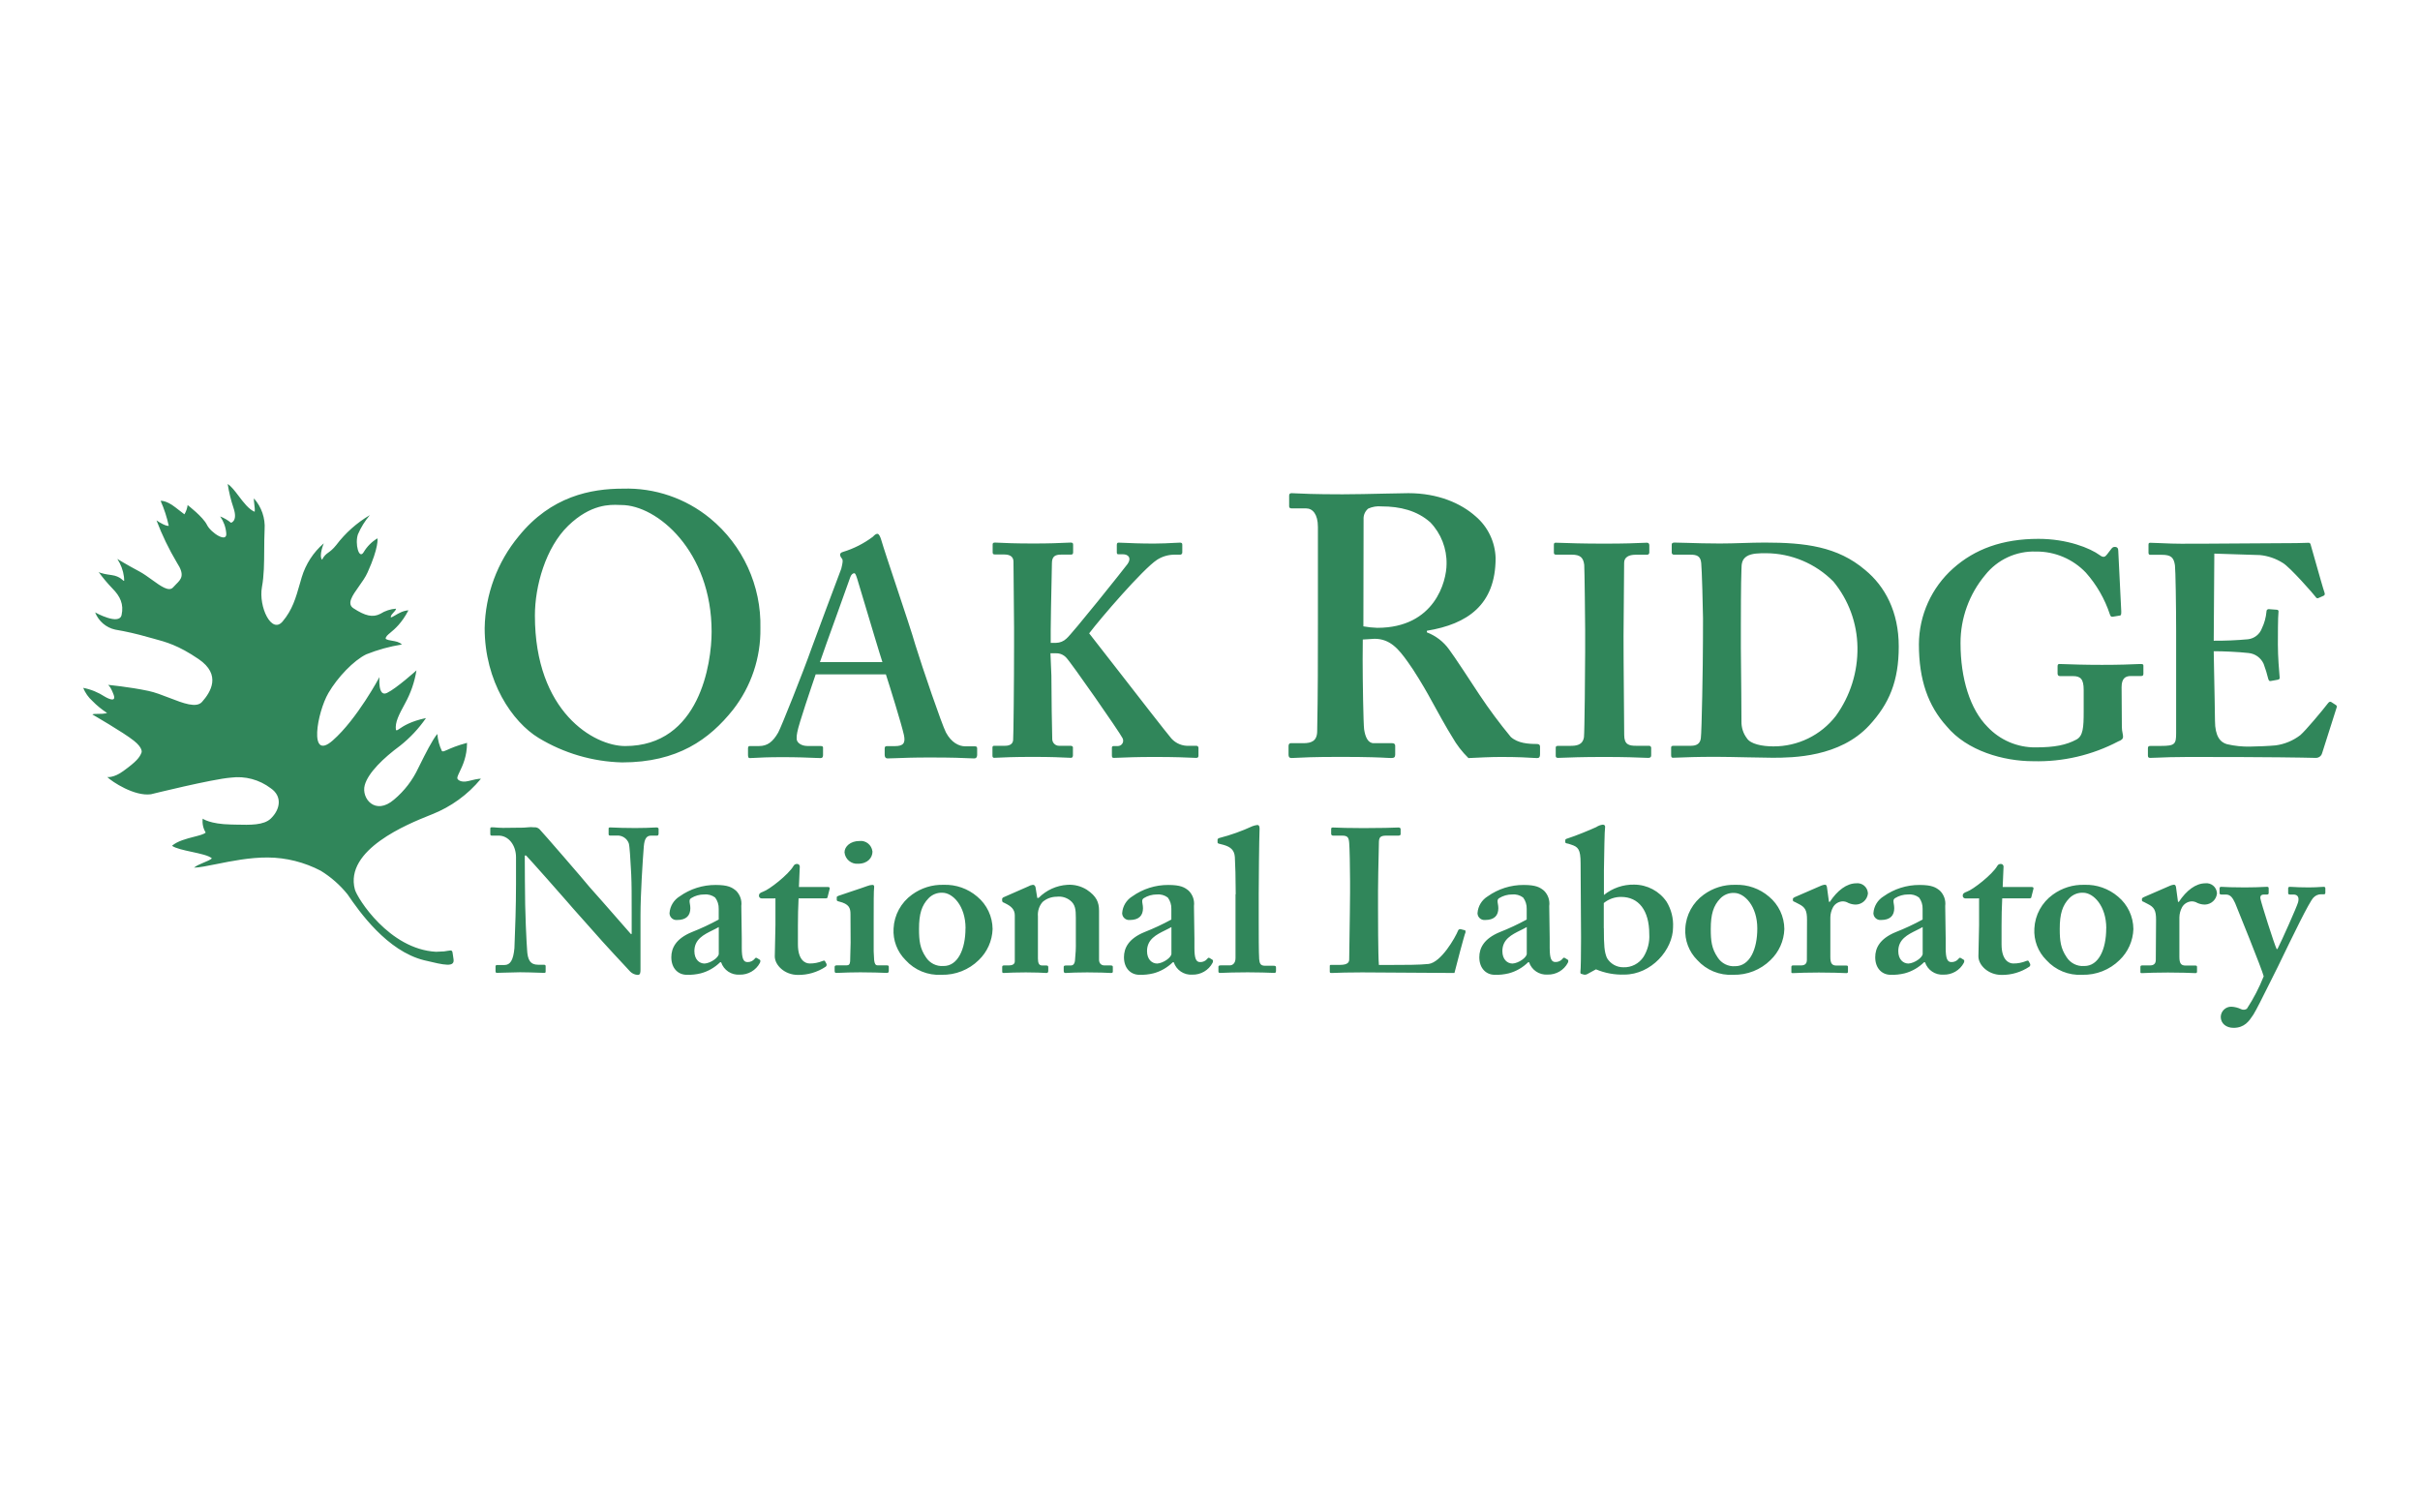 <svg width="320" height="200" viewBox="0 0 320 200" fill="none" xmlns="http://www.w3.org/2000/svg">
<path fill-rule="evenodd" clip-rule="evenodd" d="M18.722 99.487C18.476 100.173 18.012 100.718 16.329 101.94C15.032 102.899 14.182 102.749 14.182 102.749C14.83 103.382 17.775 105.326 19.957 105.027C19.957 105.027 28.082 103.013 30.528 102.828C32.403 102.582 34.297 103.092 35.804 104.235C37.347 105.29 37.075 107.022 35.804 108.245C34.871 109.134 33.075 109.089 31.243 109.043C31.011 109.037 30.777 109.031 30.545 109.027C27.741 108.974 26.803 108.253 26.803 108.253C26.724 108.895 26.864 109.537 27.197 110.091C26.977 110.312 26.376 110.466 25.661 110.65C24.667 110.905 23.453 111.217 22.745 111.841C23.228 112.185 24.301 112.416 25.365 112.646C26.503 112.891 27.632 113.134 28.021 113.511C27.797 113.703 27.372 113.881 26.931 114.065C26.441 114.27 25.931 114.484 25.655 114.734C26.377 114.713 27.419 114.503 28.652 114.255C30.605 113.862 33.036 113.372 35.427 113.388C37.855 113.406 40.248 114.013 42.404 115.138C43.754 115.965 44.955 117.02 45.954 118.26C47.514 120.554 51.177 125.751 56.068 126.973C58.812 127.632 60.161 127.949 59.968 126.806C59.925 126.554 59.901 126.367 59.882 126.224C59.847 125.96 59.832 125.848 59.758 125.751C59.681 125.648 59.51 125.677 59.172 125.734C59.049 125.755 58.903 125.78 58.733 125.804L57.654 125.856C51.458 125.522 47.233 118.752 46.926 117.618C45.516 112.344 53.985 108.943 56.771 107.824C56.893 107.775 57.004 107.731 57.102 107.691C59.627 106.697 61.862 105.079 63.588 102.987C63.588 102.987 63.518 102.872 61.941 103.277C60.889 103.541 60.538 103.048 60.538 103.048C60.379 102.885 60.535 102.563 60.781 102.051C61.16 101.263 61.756 100.026 61.756 98.23C60.376 98.6 59.614 98.944 59.152 99.153C58.77 99.325 58.594 99.405 58.443 99.329C58.093 98.617 57.891 97.843 57.83 97.052C57.199 97.77 56.195 99.787 55.548 101.085C55.467 101.248 55.392 101.4 55.323 101.536C54.569 103.154 53.474 104.587 52.106 105.73C49.617 107.884 47.742 105.563 48.233 103.813C48.688 102.178 50.695 100.243 52.886 98.626C54.21 97.579 55.376 96.339 56.331 94.95C54.285 95.377 53.315 96.035 52.826 96.366C52.55 96.553 52.428 96.636 52.352 96.515C52.212 95.513 52.755 94.502 53.57 92.998C54.315 91.644 54.824 90.176 55.069 88.646C55.069 88.646 52.422 91.029 51.177 91.626C49.933 92.233 50.178 89.534 50.178 89.534C50.178 89.534 47.224 95.082 43.999 97.913C40.774 100.745 41.931 94.194 43.429 91.635C44.648 89.543 46.769 87.336 48.425 86.527C49.942 85.92 51.528 85.481 53.141 85.225C52.815 84.888 52.31 84.803 51.849 84.726C51.517 84.67 51.208 84.618 51.002 84.478C50.981 84.193 51.224 83.991 51.62 83.66C52.202 83.175 53.116 82.412 54.008 80.706C53.316 80.737 52.665 81.123 52.224 81.385C51.911 81.571 51.703 81.695 51.66 81.585C51.709 81.335 51.879 81.157 52.041 80.988C52.192 80.831 52.336 80.681 52.369 80.486C51.633 80.539 50.923 80.768 50.301 81.163C49.293 81.691 48.276 81.445 46.725 80.425C45.83 79.826 46.601 78.743 47.456 77.542C47.882 76.943 48.329 76.315 48.601 75.703C50.126 72.344 49.915 71.184 49.915 71.184C49.161 71.632 48.531 72.265 48.084 73.021C47.461 74.05 46.909 71.878 47.33 70.656C47.724 69.733 48.259 68.88 48.907 68.115C47.19 69.126 45.673 70.471 44.464 72.072C44.012 72.636 43.687 72.873 43.415 73.07C43.107 73.294 42.867 73.468 42.588 74.015C42.123 73.487 42.816 71.843 42.816 71.843C41.431 73.03 40.423 74.595 39.897 76.336C39.815 76.617 39.737 76.888 39.661 77.153C39.102 79.107 38.663 80.641 37.373 82.174C35.918 83.915 34.165 80.24 34.638 77.62C34.917 76.107 34.926 74.471 34.937 72.742C34.942 71.859 34.947 70.951 34.989 70.023C35.094 68.519 34.586 67.042 33.587 65.917C33.55 66.053 33.586 66.347 33.626 66.669C33.671 67.031 33.721 67.429 33.674 67.675C32.9 67.354 32.206 66.439 31.557 65.583C31.052 64.918 30.575 64.288 30.107 64C30.274 65.073 30.528 66.137 30.878 67.165C31.474 68.933 30.545 69.126 30.545 69.126C30.116 68.774 29.634 68.493 29.117 68.291C29.564 68.933 29.844 69.68 29.914 70.463C30.107 71.905 27.872 70.445 27.364 69.399C26.855 68.352 24.813 66.787 24.813 66.787C24.752 67.218 24.612 67.631 24.384 68.01L23.165 67.069C21.956 66.128 21.237 66.225 21.237 66.225C21.71 67.288 22.07 68.396 22.315 69.531C21.973 69.601 21.123 69.117 20.694 68.81C21.43 70.753 22.333 72.617 23.393 74.402C24.482 76.062 23.959 76.583 23.286 77.253C23.158 77.382 23.023 77.515 22.894 77.664C22.344 78.293 21.278 77.522 20.103 76.672C19.553 76.274 18.98 75.859 18.424 75.562C16.671 74.63 15.514 73.909 15.514 73.909C15.978 74.621 16.285 75.43 16.39 76.275C16.419 76.65 16.433 76.797 16.393 76.814C16.3 76.853 15.918 76.199 14.769 76.046C13.121 75.826 13.025 75.615 13.025 75.615C13.586 76.389 14.199 77.119 14.857 77.805C15.899 78.851 16.39 79.906 16.075 81.33C15.751 82.746 12.578 80.979 12.578 80.979C13.033 82.13 14.024 82.992 15.233 83.256C16.68 83.502 18.108 83.827 19.511 84.232C19.756 84.301 19.997 84.365 20.234 84.429C21.972 84.895 23.576 85.326 26.259 87.151C29.309 89.226 27.855 91.53 26.715 92.814C25.961 93.663 24.228 92.991 22.397 92.282C21.462 91.919 20.502 91.547 19.633 91.363C17.065 90.818 14.278 90.563 14.278 90.563C14.278 90.563 14.576 90.668 15.014 91.829C15.505 93.121 13.875 92.128 13.875 92.128C12.998 91.556 12.025 91.152 11 90.958C11.272 91.618 11.684 92.216 12.218 92.69C12.806 93.297 13.463 93.825 14.164 94.282C13.752 94.399 13.304 94.399 12.933 94.398C12.61 94.398 12.344 94.398 12.21 94.475C12.21 94.475 16.329 96.849 17.705 97.948C18.932 98.924 18.722 99.487 18.722 99.487ZM100.549 83.063C100.681 77.453 98.226 72.098 93.905 68.546C90.662 65.882 86.569 64.484 82.362 64.616C78.155 64.616 72.87 65.609 68.593 70.902C65.753 74.323 64.167 78.614 64.088 83.063C64.088 90.123 67.751 95.469 71.222 97.579C74.562 99.602 78.366 100.718 82.266 100.815C89.602 100.815 93.8 97.773 96.929 93.851C99.331 90.774 100.61 86.966 100.549 83.063ZM70.731 81.392C70.731 77.488 72.151 72.415 75.131 69.522C78.115 66.624 80.709 66.726 81.842 66.77C81.971 66.775 82.08 66.779 82.169 66.779C86.867 66.779 94.098 72.854 94.098 83.546C94.098 87.67 92.529 98.652 82.66 98.652C78.55 98.652 70.731 94.141 70.731 81.392ZM209.503 128.89C209.635 128.899 209.766 128.872 209.88 128.811L211.037 128.178C212.22 128.679 213.5 128.916 214.788 128.872C218.356 128.872 221.23 125.575 221.23 122.612C221.292 121.434 220.994 120.255 220.38 119.244C219.416 117.829 217.812 116.985 216.103 116.976C214.648 116.941 213.219 117.433 212.089 118.347V115.112C212.124 112.764 212.176 109.748 212.238 109.476C212.299 109.203 212.176 109.045 211.949 109.045C211.633 109.08 211.335 109.194 211.072 109.37C210.143 109.792 208.443 110.496 207.268 110.874C207.04 110.926 206.979 111.032 206.979 111.085V111.357C206.979 111.454 207.04 111.516 207.391 111.568L207.742 111.683C208.679 111.982 209.004 112.298 209.004 114.136L209.065 123.984C209.065 125.927 209.039 128.186 208.977 128.565C208.977 128.661 208.977 128.723 209.091 128.776L209.503 128.89ZM212.492 126.683C212.141 125.874 212.08 125.012 212.08 122.744H212.071V119.411C212.72 118.884 213.526 118.594 214.359 118.602C216.682 118.602 218.084 120.379 218.084 123.509C218.154 124.573 217.882 125.628 217.321 126.533C216.734 127.421 215.726 127.949 214.657 127.905C213.772 127.914 212.948 127.448 212.492 126.683ZM163.401 118.242C163.401 116.352 163.339 114.03 163.287 113.336C163.225 112.412 162.734 111.99 161.788 111.718L161.174 111.56C160.999 111.507 160.999 111.445 160.999 111.349V111.023C160.999 110.97 161.06 110.865 161.227 110.812C162.734 110.425 164.207 109.898 165.618 109.247C165.828 109.168 166.047 109.115 166.267 109.089C166.442 109.089 166.556 109.203 166.556 109.572C166.494 111.032 166.442 116.642 166.442 118.154V122.04V122.041C166.442 123.264 166.442 126.033 166.503 126.841C166.565 127.325 166.617 127.703 167.266 127.703H168.379C168.668 127.703 168.729 127.756 168.729 127.949V128.38C168.729 128.538 168.668 128.653 168.554 128.653C168.497 128.653 168.373 128.648 168.188 128.64C167.631 128.618 166.516 128.573 164.978 128.573C163.3 128.573 162.219 128.618 161.688 128.641H161.687H161.687C161.514 128.648 161.399 128.653 161.341 128.653C161.112 128.653 161.113 128.546 161.113 128.396L161.113 128.38V127.861C161.113 127.703 161.174 127.65 161.525 127.65H162.638C162.927 127.65 163.374 127.439 163.374 126.683V118.251L163.401 118.242ZM69.408 116.378C69.408 120.959 69.636 124.74 69.697 125.575C69.759 126.92 70.109 127.571 71.161 127.571H71.924C72.151 127.571 72.151 127.685 72.151 127.817V128.433C72.151 128.591 72.151 128.644 71.924 128.644C71.854 128.644 71.635 128.636 71.332 128.626L71.329 128.626L71.322 128.626L71.322 128.626L71.317 128.626L71.316 128.626C70.629 128.602 69.526 128.565 68.76 128.565C68.293 128.565 67.367 128.594 66.648 128.617L66.647 128.617C66.191 128.632 65.82 128.644 65.701 128.644C65.587 128.644 65.525 128.591 65.525 128.398V127.764C65.534 127.677 65.613 127.606 65.701 127.606H66.7C67.462 127.606 67.874 126.991 68.023 125.373C68.023 125.252 68.037 124.921 68.056 124.427L68.056 124.425L68.056 124.424L68.057 124.423V124.423V124.423C68.116 122.945 68.234 120.004 68.234 116.791V113.362C68.234 111.744 67.234 110.496 65.946 110.496H65.008C64.894 110.496 64.833 110.417 64.833 110.302V109.555C64.833 109.449 64.894 109.397 65.008 109.397C65.157 109.397 65.385 109.397 65.92 109.449C66.251 109.482 66.68 109.474 67.265 109.464H67.265C67.624 109.457 68.042 109.449 68.532 109.449C69.031 109.449 69.469 109.449 69.82 109.397C70.072 109.359 70.296 109.375 70.464 109.388H70.464C70.531 109.392 70.588 109.397 70.635 109.397C70.889 109.37 71.152 109.467 71.336 109.643C71.626 109.915 77.375 116.554 77.963 117.301C78.271 117.624 80.908 120.637 82.413 122.357L82.413 122.357L82.416 122.361L82.417 122.361C82.92 122.936 83.296 123.366 83.414 123.5H83.528V120.695C83.528 118.321 83.528 116.976 83.467 115.631C83.455 115.44 83.442 115.193 83.427 114.914V114.914C83.362 113.696 83.264 111.872 83.142 111.507C82.906 110.865 82.275 110.452 81.591 110.487H80.653C80.478 110.487 80.478 110.373 80.478 110.241V109.625C80.478 109.467 80.478 109.414 80.706 109.414C80.809 109.414 80.964 109.421 81.182 109.431H81.182H81.183H81.183H81.183H81.183H81.183C81.703 109.454 82.583 109.493 83.984 109.493C85.193 109.493 85.894 109.456 86.334 109.433C86.535 109.422 86.682 109.414 86.797 109.414C87.025 109.414 87.087 109.529 87.087 109.608V110.223C87.087 110.381 87.025 110.496 86.911 110.496H86.096C85.483 110.496 85.22 110.927 85.132 111.92C84.983 113.758 84.694 118.286 84.694 121.038V128.16C84.694 128.538 84.694 128.916 84.343 128.916C83.966 128.899 83.616 128.749 83.344 128.485C83.253 128.377 82.944 128.046 82.49 127.562L82.49 127.561C81.806 126.83 80.793 125.747 79.707 124.546C78.874 123.603 78.001 122.626 77.236 121.767L77.229 121.76L77.227 121.757L77.226 121.756C76.112 120.507 75.225 119.513 75.018 119.253C74.667 118.822 69.925 113.476 69.566 113.125H69.391L69.408 116.378ZM95.22 127.246C94.51 127.94 93.634 128.45 92.67 128.705C92.056 128.855 91.425 128.925 90.794 128.899C89.716 128.899 88.769 128.09 88.769 126.577C88.769 125.355 89.383 124.124 91.46 123.263C92.687 122.779 93.879 122.225 95.036 121.592V120.185C95.054 119.64 94.887 119.112 94.563 118.682C94.142 118.365 93.616 118.224 93.099 118.277C92.503 118.277 91.907 118.444 91.399 118.761C91.123 118.943 91.165 119.184 91.223 119.518C91.252 119.684 91.285 119.873 91.285 120.088C91.285 121.064 90.759 121.654 89.523 121.654C89.015 121.697 88.576 121.319 88.533 120.818V120.739C88.594 119.825 89.102 118.998 89.882 118.523C91.267 117.539 92.933 117.011 94.633 117.02C96.281 117.02 96.798 117.345 97.324 117.776C97.858 118.303 98.121 119.051 98.025 119.798L98.086 124.089V125.329C98.086 126.788 98.314 127.219 98.849 127.219C99.208 127.228 99.559 127.07 99.787 126.788C99.9 126.63 99.962 126.63 100.076 126.674L100.426 126.885C100.54 126.938 100.602 127.043 100.488 127.316C99.962 128.31 98.919 128.916 97.797 128.881C96.701 128.951 95.702 128.283 95.352 127.237L95.22 127.246ZM94.218 123.017L94.218 123.017C93.061 123.587 91.82 124.199 91.82 125.768C91.82 126.868 92.468 127.413 93.169 127.413C93.984 127.36 95.045 126.604 95.045 126.12V122.586C94.788 122.736 94.506 122.875 94.218 123.017L94.218 123.017ZM100.356 118.427C100.356 118.69 100.54 118.805 100.768 118.805L102.538 118.796V122.304C102.538 122.827 102.516 123.641 102.494 124.443C102.472 125.221 102.451 125.987 102.451 126.463C102.451 127.624 103.748 128.916 105.51 128.916C106.807 128.934 108.086 128.556 109.173 127.835C109.296 127.756 109.34 127.597 109.287 127.457L109.112 127.131C109.051 126.999 108.972 127 108.761 127.079C108.218 127.298 107.639 127.413 107.061 127.404C106.474 127.404 105.51 126.964 105.51 124.863V122.41C105.51 121.249 105.536 119.93 105.597 118.796H109.138C109.313 118.796 109.427 118.752 109.427 118.638L109.717 117.503C109.734 117.407 109.682 117.292 109.506 117.292H105.641L105.755 114.619V114.558C105.737 114.373 105.58 114.233 105.396 114.241C105.194 114.233 105.01 114.338 104.922 114.514C104.274 115.639 101.723 117.635 100.908 117.908C100.531 118.049 100.356 118.163 100.356 118.427ZM112.46 120.88C112.46 120.071 112.285 119.534 110.935 119.209C110.672 119.156 110.646 119.077 110.646 118.963V118.673C110.646 118.558 110.707 118.515 110.856 118.462C111.044 118.39 111.75 118.155 112.508 117.902C113.413 117.601 114.393 117.274 114.66 117.169C114.888 117.081 115.124 117.02 115.361 117.011C115.536 117.011 115.624 117.125 115.589 117.336C115.528 117.767 115.528 119.49 115.528 121.732V121.733V124.643C115.51 125.417 115.528 126.191 115.589 126.955C115.65 127.439 115.764 127.65 116.062 127.65H117.237C117.465 127.65 117.526 127.703 117.526 127.844V128.38C117.526 128.538 117.465 128.652 117.298 128.652C117.258 128.652 117.152 128.648 116.988 128.642C116.444 128.62 115.261 128.573 113.757 128.573C112.588 128.573 111.696 128.611 111.139 128.634C110.886 128.645 110.703 128.652 110.593 128.652C110.444 128.652 110.365 128.6 110.365 128.38V127.861C110.365 127.703 110.479 127.65 110.654 127.65H111.943C112.232 127.65 112.381 127.536 112.416 127.114C112.416 126.706 112.432 126.285 112.447 125.867V125.867V125.866V125.866V125.866V125.866V125.866C112.462 125.455 112.478 125.048 112.478 124.661L112.46 120.88ZM113.459 114.215C112.556 114.285 111.759 113.617 111.671 112.711C111.671 111.929 112.46 111.208 113.634 111.208C114.485 111.102 115.256 111.718 115.361 112.571C115.361 112.588 115.361 112.597 115.37 112.615C115.361 113.388 114.774 114.215 113.459 114.215ZM131.252 122.858C131.243 121.196 130.498 119.622 129.227 118.567C127.991 117.503 126.396 116.941 124.766 117.002C123.276 116.958 121.812 117.415 120.603 118.295C119.148 119.341 118.245 120.985 118.157 122.779C118.061 124.335 118.639 125.856 119.744 126.956C120.953 128.292 122.697 129.004 124.494 128.899C126.335 128.943 128.105 128.248 129.42 126.956C130.542 125.883 131.199 124.414 131.252 122.858ZM124.617 118.049C125.975 118.049 127.676 119.781 127.676 122.744L127.667 122.77C127.667 125.522 126.642 127.764 124.748 127.738C123.828 127.808 122.934 127.36 122.435 126.577C121.637 125.408 121.523 124.388 121.523 122.823C121.523 120.853 121.874 119.719 122.785 118.778C123.258 118.286 123.933 118.013 124.617 118.049ZM135.967 117.213C136.151 117.099 136.361 117.029 136.58 117.002C136.756 117.002 136.87 117.108 136.931 117.328L137.159 118.734H137.334C138.351 117.706 139.701 117.09 141.138 117.002C142.041 116.941 142.944 117.169 143.715 117.653C145.003 118.515 145.328 119.324 145.328 120.431V124.318V126.903C145.328 127.439 145.678 127.659 146.029 127.659H146.8C147.063 127.659 147.151 127.712 147.151 127.852V128.468C147.151 128.6 147.089 128.661 146.923 128.661C146.902 128.661 146.869 128.66 146.825 128.658C146.787 128.656 146.74 128.654 146.683 128.651C146.266 128.63 145.346 128.582 143.759 128.582C142.428 128.582 141.572 128.627 141.154 128.649H141.153C141.018 128.657 140.929 128.661 140.884 128.661C140.7 128.661 140.656 128.547 140.656 128.336V127.879C140.656 127.721 140.717 127.668 141.007 127.668H141.62C141.848 127.668 142.093 127.51 142.146 127.017C142.234 126.173 142.278 125.329 142.26 124.476V121.372C142.26 120.291 142.199 119.596 141.497 119.06C140.998 118.673 140.367 118.497 139.736 118.576C139.043 118.576 138.377 118.822 137.86 119.271C137.404 119.798 137.185 120.493 137.247 121.188V126.745C137.247 127.36 137.396 127.668 137.799 127.668H138.325C138.553 127.668 138.614 127.721 138.614 127.914V128.389C138.614 128.547 138.553 128.661 138.386 128.661C138.347 128.661 138.271 128.657 138.154 128.65H138.154C137.776 128.628 136.974 128.582 135.634 128.582C134.31 128.582 133.416 128.627 132.979 128.649H132.978C132.837 128.657 132.743 128.661 132.698 128.661C132.522 128.661 132.522 128.557 132.522 128.409L132.522 128.389V127.87C132.522 127.712 132.584 127.659 132.812 127.659H133.425C133.776 127.659 134.188 127.545 134.188 127.123V121.038C134.188 120.229 133.662 119.816 132.969 119.473L132.742 119.359C132.61 119.332 132.514 119.227 132.514 119.086V118.875C132.514 118.761 132.628 118.664 132.803 118.603L135.967 117.213ZM152.524 128.705C153.488 128.45 154.364 127.94 155.074 127.246L155.206 127.237C155.556 128.283 156.555 128.951 157.651 128.881C158.764 128.916 159.816 128.31 160.342 127.316C160.456 127.043 160.394 126.938 160.28 126.885L159.93 126.674C159.816 126.63 159.755 126.63 159.641 126.788C159.413 127.07 159.062 127.228 158.703 127.219C158.168 127.219 157.94 126.788 157.94 125.329V124.089L157.879 119.798C157.975 119.051 157.712 118.303 157.178 117.776C156.652 117.345 156.135 117.02 154.487 117.02C152.787 117.011 151.121 117.539 149.736 118.523C148.956 118.998 148.448 119.825 148.387 120.739V120.818C148.431 121.319 148.869 121.697 149.377 121.654C150.613 121.654 151.139 121.064 151.139 120.088C151.139 119.873 151.106 119.684 151.077 119.518C151.019 119.184 150.977 118.943 151.253 118.761C151.761 118.444 152.357 118.277 152.953 118.277C153.47 118.224 153.996 118.365 154.417 118.682C154.741 119.112 154.908 119.64 154.89 120.185V121.592C153.733 122.225 152.541 122.779 151.314 123.263C149.237 124.124 148.623 125.355 148.623 126.577C148.623 128.09 149.57 128.899 150.648 128.899C151.279 128.925 151.91 128.855 152.524 128.705ZM154.072 123.017C154.359 122.875 154.642 122.736 154.899 122.586V126.12C154.899 126.604 153.838 127.36 153.023 127.413C152.322 127.413 151.673 126.868 151.673 125.768C151.673 124.199 152.915 123.587 154.072 123.017ZM193.788 123.289C193.788 123.131 193.788 123.069 193.727 123.016L193.183 122.876C193.008 122.832 192.947 122.876 192.833 122.99C192.421 124.019 190.554 127.254 188.906 127.466C187.732 127.597 185.628 127.597 183.98 127.597H182.333C182.219 126.437 182.219 120.607 182.219 120.124V117.811C182.219 116.505 182.273 114.17 182.307 112.727L182.307 112.724C182.322 112.081 182.333 111.615 182.333 111.498C182.333 110.768 182.455 110.496 183.332 110.496H184.918C185.146 110.496 185.207 110.399 185.207 110.285V109.669C185.207 109.537 185.155 109.423 184.918 109.423C184.867 109.423 184.771 109.427 184.621 109.432L184.62 109.432L184.619 109.432C184.065 109.453 182.775 109.502 180.29 109.502C178.264 109.502 177.162 109.457 176.618 109.435C176.44 109.428 176.321 109.423 176.25 109.423C176.083 109.423 176.022 109.476 176.022 109.634V110.249C176.013 110.381 176.118 110.496 176.25 110.496H177.468C178.231 110.496 178.345 110.768 178.406 111.463C178.459 111.929 178.52 114.778 178.52 116.51V118.013C178.52 119.059 178.472 122.245 178.439 124.499L178.439 124.502L178.439 124.509C178.42 125.738 178.406 126.688 178.406 126.859C178.406 127.211 178.248 127.589 177.188 127.589H176.013C175.838 127.589 175.838 127.641 175.838 127.8V128.415C175.838 128.609 175.838 128.661 176.066 128.661C176.169 128.661 176.321 128.655 176.542 128.647L176.542 128.647C177.127 128.624 178.192 128.582 180.106 128.582C182.112 128.582 186.521 128.617 189.471 128.641C190.954 128.652 192.069 128.661 192.324 128.661C192.5 127.932 193.674 123.447 193.788 123.289V123.289ZM202.062 127.246C201.352 127.94 200.476 128.45 199.511 128.705C198.898 128.855 198.267 128.925 197.636 128.899C196.558 128.899 195.611 128.09 195.611 126.577C195.611 125.355 196.225 124.124 198.302 123.263C199.529 122.779 200.721 122.225 201.878 121.592V120.185C201.895 119.64 201.729 119.112 201.405 118.682C200.984 118.365 200.458 118.224 199.941 118.277C199.345 118.277 198.749 118.444 198.241 118.761C197.965 118.943 198.007 119.184 198.065 119.518C198.094 119.684 198.127 119.873 198.127 120.088C198.127 121.064 197.601 121.654 196.365 121.654C195.857 121.697 195.418 121.319 195.375 120.818V120.739C195.436 119.825 195.944 118.998 196.724 118.523C198.109 117.539 199.774 117.011 201.475 117.02C203.123 117.02 203.64 117.345 204.166 117.776C204.7 118.303 204.963 119.06 204.858 119.807L204.919 124.098V125.32C204.919 126.78 205.147 127.21 205.682 127.21C206.041 127.219 206.392 127.061 206.62 126.78C206.734 126.621 206.795 126.621 206.909 126.665L207.259 126.876C207.373 126.929 207.435 127.035 207.321 127.307C206.795 128.301 205.752 128.907 204.63 128.872C203.534 128.943 202.535 128.274 202.185 127.228L202.062 127.246ZM201.887 122.586C201.63 122.736 201.347 122.875 201.059 123.017C199.903 123.587 198.661 124.199 198.661 125.768C198.661 126.868 199.31 127.413 200.011 127.413C200.826 127.36 201.887 126.604 201.887 126.12V122.586ZM233.922 118.567C235.192 119.622 235.937 121.196 235.946 122.858C235.894 124.414 235.236 125.883 234.114 126.956C232.8 128.248 231.029 128.943 229.189 128.899C227.392 129.004 225.648 128.292 224.438 126.956C223.334 125.856 222.755 124.335 222.852 122.779C222.939 120.985 223.842 119.341 225.297 118.295C226.507 117.415 227.97 116.958 229.46 117.002C231.091 116.941 232.686 117.503 233.922 118.567ZM232.37 122.77C232.37 119.807 230.67 118.075 229.311 118.075C228.628 118.04 227.953 118.312 227.479 118.805C226.568 119.746 226.217 120.88 226.217 122.849C226.217 124.414 226.331 125.434 227.129 126.604C227.628 127.386 228.522 127.835 229.443 127.764C231.38 127.756 232.37 125.522 232.37 122.77ZM237.831 119.526C238.716 119.957 238.944 120.405 238.944 121.627L238.926 126.929C238.926 127.448 238.637 127.659 238.164 127.659H237.138C236.937 127.659 236.875 127.712 236.875 127.87V128.485L236.875 128.514C236.874 128.633 236.874 128.679 237.086 128.679C237.142 128.679 237.248 128.674 237.409 128.667H237.409C237.901 128.645 238.901 128.6 240.513 128.6C242.204 128.6 243.402 128.649 243.903 128.67H243.903C244.035 128.675 244.119 128.679 244.15 128.679C244.299 128.679 244.36 128.617 244.36 128.485V127.87C244.36 127.729 244.308 127.677 244.132 127.677H242.844C242.257 127.677 242.029 127.404 242.029 126.542V121.302C242.038 120.836 242.16 120.379 242.38 119.974C242.625 119.526 243.089 119.236 243.598 119.192C243.878 119.174 244.168 119.253 244.413 119.403C244.728 119.543 245.07 119.614 245.412 119.614C246.236 119.587 246.911 118.972 246.999 118.154C246.999 118.131 246.996 118.11 246.994 118.091C246.992 118.073 246.99 118.056 246.99 118.04C246.911 117.275 246.236 116.721 245.473 116.8C244.185 116.8 242.958 117.75 241.959 119.253H241.845L241.582 117.31C241.547 117.143 241.494 116.985 241.319 116.985C241.152 117.002 240.995 117.037 240.846 117.099L237.305 118.638C237.138 118.726 237.077 118.77 237.077 118.884V119.042C237.077 119.139 237.129 119.2 237.305 119.253L237.831 119.526ZM254.414 127.246C253.704 127.94 252.827 128.45 251.863 128.705C251.249 128.855 250.618 128.925 249.987 128.899C248.909 128.899 247.963 128.09 247.963 126.577C247.963 125.355 248.576 124.124 250.653 123.263C251.881 122.779 253.073 122.225 254.229 121.592V120.185C254.247 119.64 254.08 119.112 253.756 118.682C253.335 118.365 252.81 118.224 252.292 118.277C251.696 118.277 251.1 118.444 250.592 118.761C250.317 118.943 250.359 119.184 250.417 119.518C250.445 119.684 250.478 119.873 250.478 120.088C250.478 121.064 249.952 121.654 248.716 121.654C248.208 121.697 247.77 121.319 247.726 120.818V120.739C247.787 119.825 248.296 118.998 249.076 118.523C250.461 117.539 252.126 117.011 253.826 117.02C255.474 117.02 255.991 117.345 256.517 117.776C257.052 118.303 257.315 119.051 257.218 119.798L257.28 124.089V125.329C257.28 126.788 257.507 127.219 258.042 127.219C258.401 127.228 258.752 127.07 258.98 126.788C259.094 126.63 259.155 126.63 259.269 126.674L259.62 126.885C259.734 126.938 259.795 127.043 259.681 127.316C259.155 128.31 258.103 128.916 256.99 128.881C255.895 128.951 254.896 128.283 254.545 127.237L254.414 127.246ZM254.238 122.586C253.981 122.736 253.699 122.875 253.411 123.017C252.255 123.587 251.013 124.199 251.013 125.768C251.013 126.868 251.661 127.413 252.363 127.413C253.178 127.36 254.238 126.604 254.238 126.12V122.586ZM259.532 118.427C259.532 118.69 259.716 118.805 259.944 118.805L261.697 118.796V122.304C261.697 122.827 261.675 123.641 261.652 124.443C261.631 125.221 261.609 125.987 261.609 126.463C261.609 127.624 262.907 128.916 264.668 128.916C265.966 128.934 267.245 128.556 268.332 127.835C268.455 127.756 268.499 127.597 268.446 127.457L268.271 127.131C268.209 126.999 268.13 127 267.92 127.079C267.377 127.298 266.798 127.413 266.22 127.404C265.632 127.404 264.668 126.964 264.668 124.863V122.41C264.668 121.249 264.695 119.93 264.756 118.796H268.314C268.49 118.796 268.604 118.752 268.604 118.638L268.893 117.503C268.91 117.407 268.858 117.292 268.683 117.292H264.817L264.931 114.619V114.558C264.914 114.373 264.756 114.233 264.572 114.241C264.37 114.233 264.186 114.338 264.099 114.514C263.45 115.639 260.9 117.635 260.084 117.908C259.708 118.049 259.532 118.163 259.532 118.427ZM280.076 118.567C281.347 119.622 282.092 121.196 282.101 122.858C282.048 124.414 281.391 125.883 280.269 126.956C278.954 128.248 277.184 128.943 275.343 128.899C273.547 129.004 271.802 128.292 270.593 126.956C269.489 125.856 268.91 124.335 269.006 122.779C269.094 120.985 269.997 119.341 271.452 118.295C272.661 117.415 274.125 116.958 275.615 117.002C277.237 116.941 278.832 117.503 280.076 118.567ZM278.516 122.744C278.516 119.781 276.816 118.049 275.457 118.049C274.774 118.013 274.099 118.286 273.625 118.778C272.714 119.719 272.363 120.853 272.363 122.823C272.363 124.388 272.477 125.408 273.275 126.577C273.774 127.36 274.668 127.808 275.589 127.738C277.508 127.764 278.507 125.522 278.507 122.77L278.516 122.744ZM283.985 119.526C284.871 119.957 285.099 120.405 285.099 121.627L285.064 126.929C285.064 127.448 284.774 127.659 284.301 127.659H283.293C283.091 127.659 283.03 127.712 283.03 127.87V128.485L283.03 128.514C283.029 128.633 283.028 128.679 283.24 128.679C283.297 128.679 283.403 128.674 283.564 128.667C284.056 128.645 285.055 128.6 286.667 128.6C288.359 128.6 289.558 128.649 290.058 128.67C290.19 128.675 290.274 128.679 290.305 128.679C290.454 128.679 290.515 128.617 290.515 128.485V127.87C290.515 127.729 290.463 127.677 290.287 127.677H288.999C288.412 127.677 288.184 127.404 288.184 126.542V121.302C288.193 120.836 288.315 120.379 288.534 119.974C288.78 119.526 289.244 119.236 289.753 119.192C290.033 119.174 290.322 119.253 290.568 119.403C290.883 119.543 291.225 119.614 291.567 119.614C292.391 119.587 293.066 118.972 293.153 118.154C293.153 118.142 293.153 118.13 293.152 118.119C293.151 118.109 293.15 118.1 293.149 118.091V118.091C293.147 118.073 293.145 118.056 293.145 118.04C293.066 117.275 292.391 116.721 291.628 116.8C290.34 116.8 289.113 117.75 288.114 119.253H288L287.737 117.31C287.702 117.143 287.649 116.985 287.474 116.985C287.307 117.002 287.15 117.037 287 117.099L283.46 118.638C283.293 118.726 283.232 118.77 283.232 118.884V119.042C283.232 119.139 283.284 119.2 283.46 119.253L283.985 119.526ZM293.653 134.464C293.67 133.708 294.301 133.102 295.055 133.119C295.502 133.137 295.94 133.251 296.344 133.444C296.589 133.568 296.878 133.541 297.106 133.392C297.991 132.038 298.736 130.604 299.332 129.101C299.157 128.292 295.756 119.904 295.555 119.42C295.231 118.726 294.941 118.286 294.337 118.286H293.723C293.548 118.286 293.495 118.207 293.495 118.075V117.459C293.495 117.345 293.556 117.266 293.723 117.266C293.762 117.266 293.829 117.27 293.935 117.276C294.305 117.297 295.14 117.345 296.826 117.345C297.991 117.345 298.769 117.308 299.259 117.285L299.259 117.285C299.484 117.274 299.649 117.266 299.762 117.266C299.937 117.266 299.99 117.319 299.99 117.477V118.093C299.99 118.207 299.928 118.286 299.779 118.286H299.341C299.052 118.286 298.815 118.444 298.903 118.849C298.991 119.385 300.735 124.889 301.042 125.487H301.155C301.681 124.467 303.732 119.877 303.881 119.306C304.057 118.611 303.794 118.286 303.268 118.286H302.794C302.619 118.286 302.567 118.207 302.567 118.093V117.477C302.567 117.345 302.628 117.266 302.794 117.266C302.907 117.266 303.043 117.274 303.229 117.285C303.623 117.309 304.238 117.345 305.31 117.345C305.97 117.345 306.501 117.311 306.86 117.287C307.045 117.275 307.184 117.266 307.273 117.266C307.422 117.266 307.484 117.345 307.484 117.477V118.04C307.484 118.198 307.422 118.251 307.308 118.251H306.958C306.555 118.242 306.169 118.409 305.897 118.708C305.284 119.403 303.32 123.456 301.208 127.826C300.816 128.606 300.441 129.359 300.091 130.06L300.091 130.061C299.136 131.978 298.374 133.508 297.983 134.139C297.946 134.193 297.909 134.249 297.87 134.307C297.412 134.995 296.8 135.915 295.344 135.915C294.363 135.915 293.653 135.326 293.653 134.464ZM107.868 89.147L107.822 89.281L107.822 89.281C107.398 90.521 105.591 95.803 105.422 96.841C105.361 97.113 105.335 97.395 105.343 97.685C105.343 98.204 105.957 98.643 106.772 98.643H108.437C108.753 98.643 108.832 98.722 108.832 98.845V99.848C108.832 100.085 108.753 100.243 108.516 100.243C108.346 100.243 108.069 100.232 107.686 100.216C106.827 100.179 105.433 100.12 103.512 100.12C101.464 100.12 100.418 100.18 99.785 100.216L99.785 100.216L99.784 100.217L99.784 100.217C99.51 100.232 99.314 100.243 99.147 100.243C98.91 100.243 98.91 100.006 98.91 99.725V98.969C98.91 98.731 98.989 98.652 99.147 98.652H100.365C101.478 98.652 102.197 98.098 102.907 96.858C103.301 96.137 106.167 88.971 107.351 85.621C107.631 84.821 110.848 76.222 111.242 75.202C111.257 75.129 111.276 75.046 111.297 74.957L111.298 74.956C111.392 74.558 111.514 74.042 111.321 73.848C111.198 73.716 111.111 73.549 111.084 73.373C111.084 73.215 111.163 73.056 111.479 72.977C112.899 72.547 114.222 71.87 115.414 70.981C115.651 70.744 115.809 70.586 116.028 70.586C116.247 70.586 116.422 71.061 116.501 71.307C116.834 72.445 117.679 74.98 118.56 77.625L118.561 77.628L118.562 77.628L118.563 77.631L118.564 77.634L118.564 77.636L118.565 77.638L118.565 77.639L118.566 77.64L118.566 77.641C119.583 80.693 120.648 83.888 121.032 85.252C121.988 88.356 124.529 95.768 125.082 96.85C125.8 98.204 126.826 98.687 127.623 98.687H128.894C129.131 98.687 129.21 98.766 129.21 98.969V99.813C129.21 100.05 129.131 100.287 128.815 100.287C128.608 100.287 128.395 100.277 128.092 100.263C127.343 100.227 126.046 100.164 122.934 100.164C120.722 100.164 119.383 100.218 118.479 100.255C118.018 100.273 117.67 100.287 117.377 100.287C117.062 100.287 116.983 100.05 116.983 99.813V98.977C116.983 98.74 117.062 98.661 117.299 98.661H118.333C119.446 98.661 119.761 98.265 119.525 97.184C119.209 95.75 117.623 90.651 117.141 89.174H107.868V89.147ZM116.685 87.556C116.407 86.743 114.979 81.972 114.078 78.959C113.702 77.704 113.418 76.754 113.346 76.521L113.337 76.495C113.185 76.037 113.106 75.8 112.951 75.8C112.793 75.8 112.557 75.958 112.434 76.319C112.365 76.544 111.649 78.529 110.839 80.774L110.838 80.776L110.838 80.778C109.787 83.69 108.578 87.039 108.42 87.556H116.685ZM139.14 97.737C139.105 97.14 139.026 91.328 139.026 89.332L138.903 86.386H139.622C140.13 86.368 140.621 86.571 140.972 86.94C141.612 87.573 148.045 96.814 148.439 97.614C148.492 97.72 148.518 97.825 148.518 97.94C148.527 98.326 148.211 98.643 147.826 98.652H147.274H147.203C147.09 98.669 147.011 98.775 147.028 98.889V99.9C147.028 100.138 147.107 100.217 147.265 100.217C147.424 100.217 147.664 100.207 148.004 100.192C148.842 100.156 150.29 100.094 152.664 100.094C155.422 100.094 156.919 100.164 157.658 100.198L157.658 100.198C157.901 100.209 158.062 100.217 158.159 100.217C158.396 100.217 158.475 100.138 158.475 99.9V98.898V98.863C158.457 98.705 158.317 98.599 158.159 98.617H157.283C156.38 98.678 155.504 98.326 154.899 97.658C154.165 96.791 150.767 92.416 147.914 88.742L147.907 88.733L147.905 88.73C146.162 86.486 144.623 84.505 144.022 83.748C145.529 81.752 151.13 75.246 152.997 74.024C153.663 73.593 154.434 73.364 155.223 73.347H156.021H156.073C156.231 73.338 156.354 73.188 156.336 73.03V72.028C156.336 71.834 156.257 71.755 156.021 71.755C155.849 71.755 155.569 71.771 155.206 71.791C154.55 71.827 153.625 71.878 152.603 71.878C150.763 71.878 149.429 71.818 148.634 71.781C148.296 71.766 148.055 71.755 147.913 71.755C147.756 71.755 147.677 71.834 147.677 72.072V73.013C147.677 73.215 147.721 73.294 147.878 73.294H148.492C149.184 73.294 149.658 73.769 149.105 74.569C148.667 75.167 141.761 83.836 141.007 84.452C140.647 84.795 140.165 84.997 139.657 85.006H138.938V83.256C138.938 82.032 139.003 79.05 139.049 76.892L139.049 76.89C139.076 75.669 139.096 74.712 139.096 74.49C139.096 73.575 139.517 73.338 140.314 73.338H141.585C141.822 73.338 141.901 73.259 141.901 73.021V72.019C141.901 71.826 141.822 71.746 141.585 71.746C141.418 71.746 141.187 71.757 140.863 71.773C140.103 71.809 138.829 71.869 136.66 71.869C134.168 71.869 132.86 71.804 132.15 71.769C131.886 71.755 131.704 71.746 131.576 71.746C131.339 71.746 131.26 71.826 131.26 71.984V73.039C131.26 73.241 131.339 73.32 131.576 73.32H132.794C133.776 73.32 134.013 73.804 134.013 74.279C134.013 74.428 134.026 75.828 134.042 77.468L134.042 77.472L134.042 77.49C134.065 79.805 134.091 82.589 134.091 83.01V85.349C134.091 90.29 134.013 97.544 133.969 97.861C133.934 98.3 133.618 98.617 132.899 98.617H131.471H131.418C131.304 98.626 131.217 98.74 131.234 98.854V99.927C131.234 100.129 131.313 100.208 131.471 100.208C131.571 100.208 131.727 100.2 131.961 100.188C132.648 100.154 134.003 100.085 136.554 100.085C139.046 100.085 140.354 100.15 141.064 100.186C141.328 100.199 141.51 100.208 141.638 100.208C141.796 100.208 141.875 100.05 141.875 99.892V98.819C141.875 98.696 141.717 98.617 141.559 98.617H140.051H140.034C139.552 98.617 139.149 98.23 139.14 97.737ZM180.185 87.239C180.185 90.185 180.282 95.671 180.378 96.436C180.527 97.421 180.869 98.274 181.649 98.274H184.094C184.383 98.274 184.489 98.423 184.489 98.617V99.795C184.489 100.138 184.34 100.235 183.954 100.235C183.796 100.235 183.613 100.225 183.34 100.21C182.554 100.168 181.026 100.085 177.231 100.085C173.599 100.085 172.05 100.171 171.299 100.213C171.058 100.226 170.9 100.235 170.781 100.235C170.491 100.235 170.386 100.085 170.386 99.795V98.67C170.386 98.423 170.483 98.274 170.675 98.274H172.341C173.419 98.274 174.173 97.984 174.173 96.656C174.269 91.751 174.269 87.144 174.269 82.564V82.561V69.68C174.269 68.01 173.585 67.227 172.709 67.227H170.807C170.562 67.227 170.465 67.13 170.465 66.937V65.556C170.465 65.31 170.562 65.213 170.807 65.213C170.879 65.213 171.005 65.22 171.203 65.231C171.949 65.27 173.723 65.363 177.529 65.363C179.107 65.363 181.27 65.313 183.101 65.271C184.445 65.24 185.61 65.213 186.233 65.213C190.142 65.213 193.174 66.541 195.129 68.282C196.75 69.663 197.706 71.667 197.767 73.795C197.767 79.976 194.051 82.526 188.678 83.406V83.617C189.853 84.065 190.878 84.847 191.614 85.876C192.19 86.61 194.868 90.706 195.518 91.7L195.519 91.701L195.519 91.702L195.522 91.705L195.522 91.706L195.62 91.855C196.908 93.79 198.293 95.654 199.774 97.447C200.703 98.283 202.071 98.379 203.245 98.379C203.534 98.379 203.64 98.529 203.64 98.722V99.751C203.64 100.094 203.543 100.243 203.245 100.243C203.142 100.243 202.978 100.233 202.737 100.218C202.057 100.175 200.76 100.094 198.451 100.094C197.145 100.094 195.392 100.182 194.321 100.236L194.174 100.243C193.332 99.417 192.605 98.476 192.026 97.447C191.33 96.357 189.98 93.902 189.235 92.546C189.043 92.196 188.891 91.919 188.801 91.759C188.31 90.879 186.969 88.62 186.163 87.538C184.944 85.823 183.814 84.469 181.763 84.469C181.57 84.469 180.737 84.522 180.203 84.566L180.185 87.239ZM180.282 82.825C180.886 82.931 181.5 83.001 182.113 83.019C189.739 83.019 191.281 76.837 191.281 74.587C191.325 72.538 190.554 70.551 189.134 69.073C187.372 67.508 185.128 66.963 182.683 66.963C182.078 66.902 181.474 67.007 180.921 67.253C180.501 67.596 180.273 68.133 180.308 68.678L180.282 82.825ZM214.729 91.936C214.71 89.617 214.692 87.369 214.692 87.177L214.683 84.074C214.683 83.844 214.704 81.431 214.724 79.075L214.724 79.058L214.724 79.028L214.724 79.016V79.015C214.743 76.783 214.762 74.62 214.762 74.428C214.762 73.672 215.393 73.355 216.269 73.355H217.777H217.829C217.987 73.347 218.11 73.197 218.092 73.039V72.116C218.092 71.922 218.014 71.764 217.777 71.764C217.626 71.764 217.427 71.773 217.138 71.787C216.37 71.822 214.968 71.887 212.141 71.887C209.256 71.887 207.373 71.819 206.399 71.784C206.059 71.772 205.83 71.764 205.708 71.764C205.55 71.764 205.471 71.834 205.471 72.037V73.065C205.471 73.267 205.55 73.347 205.787 73.347H207.855C208.968 73.347 209.371 73.742 209.485 74.701C209.529 75.228 209.608 82.394 209.608 83.353V86.157C209.608 88.276 209.529 96.92 209.45 97.474C209.284 98.546 208.416 98.626 207.619 98.626H206.032C205.796 98.626 205.717 98.705 205.717 98.863V99.936C205.717 100.138 205.796 100.217 206.032 100.217C206.127 100.217 206.299 100.21 206.56 100.199C207.39 100.165 209.122 100.094 212.141 100.094C214.895 100.094 216.485 100.161 217.32 100.196L217.32 100.196C217.618 100.208 217.819 100.217 217.943 100.217C218.18 100.217 218.338 100.138 218.338 99.9V98.898V98.863C218.32 98.705 218.18 98.599 218.022 98.617H216.357C215.384 98.617 214.771 98.458 214.771 97.183C214.771 96.956 214.75 94.485 214.73 92.054L214.73 91.996L214.729 91.936ZM225.192 81.761C225.192 80.724 225.034 75.07 224.955 74.463C224.876 73.505 224.342 73.347 223.527 73.347H221.37C221.213 73.364 221.072 73.259 221.055 73.1V73.065V71.984C221.055 71.826 221.213 71.746 221.406 71.746C221.854 71.746 222.444 71.765 223.162 71.788C224.281 71.824 225.712 71.869 227.409 71.869C228.404 71.869 229.397 71.839 230.389 71.808C231.382 71.777 232.375 71.746 233.369 71.746C238.69 71.746 242.984 72.265 246.63 75.369C249.251 77.523 251.074 80.882 251.074 85.489C251.074 90.097 249.803 93.06 247.183 95.909C243.291 100.129 237.094 100.199 234.395 100.199C233.693 100.199 232.441 100.173 231.102 100.144C229.565 100.111 227.912 100.076 226.848 100.076C224.346 100.076 222.822 100.139 221.955 100.175H221.955L221.955 100.175C221.61 100.189 221.37 100.199 221.213 100.199C221.055 100.199 220.976 100.12 220.976 99.848V98.854C220.976 98.696 221.055 98.617 221.292 98.617H223.597C224.394 98.617 224.815 98.3 224.903 97.623C225.025 96.823 225.183 87.819 225.183 84.795L225.192 81.761ZM230.197 85.665C230.197 85.81 230.204 86.54 230.214 87.555L230.214 87.558L230.214 87.568C230.237 89.885 230.275 93.675 230.275 95.39C230.258 96.19 230.503 96.981 230.994 97.623C231.467 98.379 232.984 98.696 234.491 98.696C237.717 98.713 240.776 97.228 242.756 94.669C244.667 92.031 245.666 88.848 245.614 85.586C245.57 82.412 244.448 79.343 242.432 76.899C240.074 74.516 236.875 73.171 233.536 73.153C232.659 73.153 231.634 73.153 230.994 73.549C230.363 73.945 230.275 74.507 230.275 75.299C230.197 76.969 230.197 82.148 230.197 82.79V85.665ZM280.672 96.95L280.671 96.949C280.627 96.719 280.576 96.453 280.576 96.137L280.541 90.871C280.541 89.71 281.041 89.393 281.76 89.393H283.109C283.346 89.393 283.425 89.314 283.425 89.077V88.074C283.425 87.881 283.425 87.802 283.03 87.802C282.929 87.802 282.758 87.809 282.505 87.821C281.777 87.853 280.366 87.916 277.947 87.916C275.593 87.916 273.942 87.856 273.03 87.823C272.682 87.811 272.442 87.802 272.311 87.802C272.153 87.802 272.075 87.881 272.075 88.118V89.042C272.075 89.244 272.153 89.402 272.39 89.402H274.099C275.133 89.402 275.528 89.806 275.528 91.24V94.115C275.528 96.199 275.449 97.316 274.572 97.79C273.223 98.511 271.715 98.828 269.173 98.828C266.772 98.854 264.467 97.869 262.819 96.12C260.514 93.807 259.243 89.745 259.243 85.041C259.234 81.744 260.391 78.561 262.503 76.037C264.125 73.989 266.623 72.837 269.226 72.933C271.715 72.907 274.099 73.918 275.817 75.721C277.237 77.321 278.315 79.194 278.99 81.234C279.069 81.471 279.148 81.594 279.384 81.55L280.34 81.392C280.497 81.357 280.497 81.155 280.497 80.838L280.103 72.872C280.103 72.555 280.024 72.318 279.63 72.318C279.393 72.318 279.279 72.432 279.078 72.714L278.604 73.329C278.368 73.646 278.122 73.769 277.649 73.408C276.378 72.476 273.363 71.254 269.55 71.254C264.782 71.254 261.127 72.608 258.27 75.158C255.404 77.708 253.756 81.357 253.739 85.199C253.739 89.903 254.957 93.324 257.402 96.032C260.102 99.303 264.949 100.657 268.84 100.657C272.767 100.762 276.65 99.856 280.121 98.028C280.497 97.887 280.734 97.729 280.734 97.412C280.734 97.276 280.705 97.123 280.672 96.95ZM292.768 88.531C292.812 90.686 292.89 94.59 292.89 95.302C292.89 97.377 293.609 98.168 294.477 98.406C295.493 98.643 296.537 98.749 297.571 98.722C298.289 98.722 300.113 98.643 300.91 98.564C302.093 98.406 303.215 97.94 304.171 97.21C304.889 96.594 307.107 93.939 307.834 92.989C307.992 92.787 308.115 92.752 308.264 92.831L308.877 93.227C309 93.306 309.035 93.429 308.956 93.623L307.054 99.602C306.949 99.988 306.581 100.243 306.178 100.217C306.12 100.217 306.003 100.214 305.804 100.21C304.651 100.183 300.73 100.094 289.42 100.094C287.455 100.094 286.166 100.149 285.312 100.185C284.89 100.203 284.574 100.217 284.336 100.217C284.099 100.217 284.021 100.138 284.021 99.9V98.951C284.021 98.713 284.099 98.634 284.415 98.634H285.765C287.597 98.634 287.754 98.397 287.754 96.928V83.52C287.754 80.249 287.675 75.316 287.597 74.753C287.439 73.681 287.044 73.364 285.852 73.364H284.336C284.178 73.364 284.099 73.285 284.099 73.083V72.045C284.099 71.843 284.143 71.773 284.336 71.773C284.616 71.773 284.952 71.789 285.386 71.81C286.311 71.854 287.679 71.92 289.893 71.896H291.006C291.877 71.896 294.591 71.876 297.307 71.856C300.031 71.837 302.758 71.817 303.636 71.817C304.029 71.817 304.491 71.799 304.822 71.786C305.008 71.778 305.153 71.773 305.222 71.773C305.371 71.746 305.512 71.852 305.538 72.001V72.01C305.588 72.174 305.771 72.824 306.005 73.65L306.005 73.65C306.513 75.446 307.256 78.073 307.37 78.35C307.449 78.587 307.405 78.701 307.247 78.781L306.528 79.097C306.406 79.132 306.292 79.097 306.169 78.895C306.046 78.692 302.812 74.991 301.857 74.437C300.945 73.857 299.911 73.505 298.842 73.399L292.803 73.206L292.724 84.724C294.231 84.733 295.748 84.672 297.255 84.531C298.088 84.434 298.798 83.88 299.087 83.098C299.429 82.394 299.63 81.638 299.701 80.864C299.683 80.706 299.806 80.557 299.964 80.548H300.016L301.05 80.627C301.208 80.627 301.331 80.706 301.287 80.944C301.208 81.559 301.208 84.214 301.208 85.234C301.208 86.826 301.366 88.743 301.445 89.613C301.445 89.806 301.366 89.85 301.129 89.894L300.253 90.053C300.095 90.088 300.016 90.009 299.937 89.78C299.771 89.103 299.569 88.435 299.324 87.784C298.964 86.984 298.211 86.439 297.334 86.351C295.905 86.193 293.995 86.114 292.724 86.114L292.768 88.531Z" fill="#30865A"/>
</svg>
